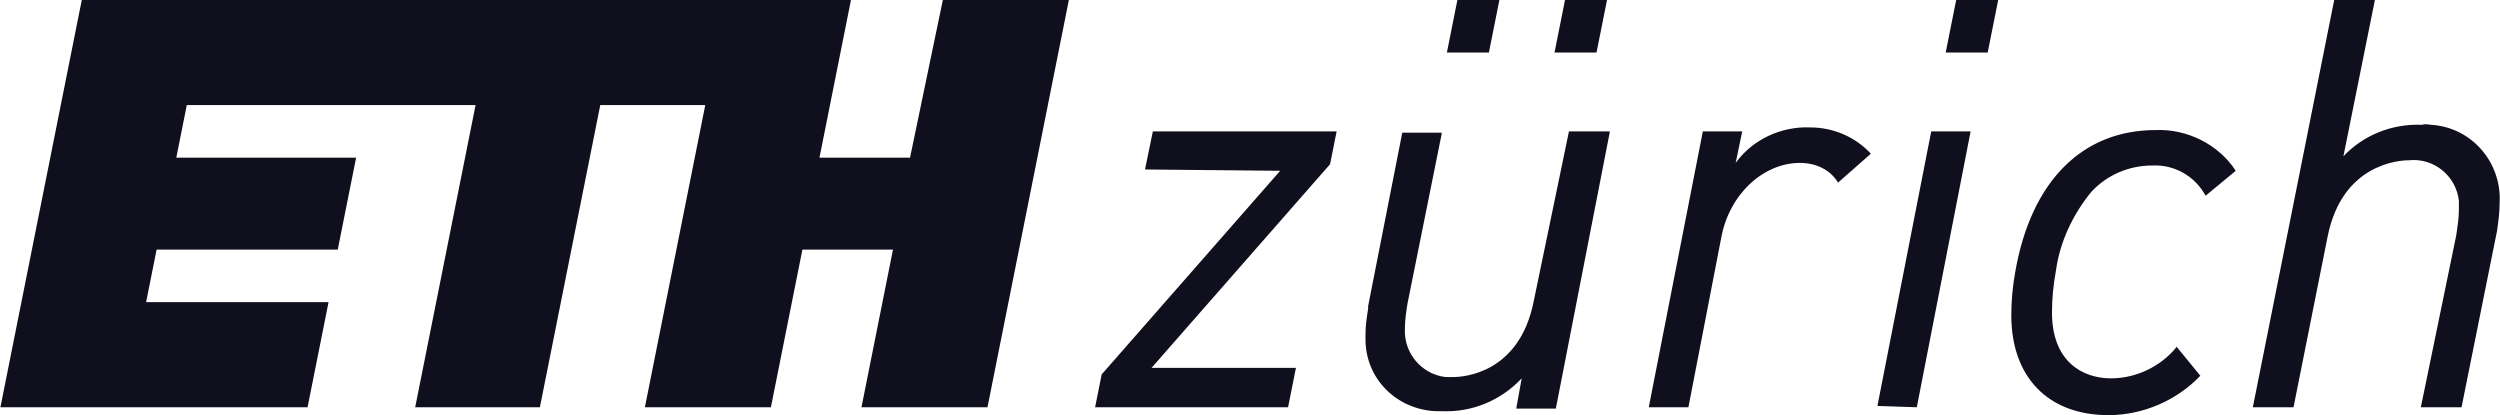 <svg width="3467" height="576" viewBox="0 0 3467 576" fill="none" xmlns="http://www.w3.org/2000/svg">
<path d="M1262.04 218.625H1136.44L1180.12 0H113.422L0.562 564.781H426.516L455.641 419.031H202.617L217.18 346.156H468.383L493.867 218.625H244.484L259.047 145.75H659.516L575.781 564.781H748.711L832.445 145.75H978.07L894.336 564.781H1069.09L1112.77 346.156H1238.37L1194.69 564.781H1369.44L1482.3 0H1307.55L1262.04 218.625ZM2006.55 72.875H2064.8L2079.36 0H2021.11L2006.55 72.875ZM2155.81 72.875H2214.06L2228.62 0H2170.37L2155.81 72.875ZM2698.27 72.875H2756.52L2771.08 0H2712.83L2698.27 72.875ZM2989.52 180.366C2887.58 180.366 2816.59 251.419 2794.74 377.128C2791.1 397.169 2789.28 417.209 2789.28 437.25C2789.28 522.878 2840.25 575.713 2923.98 575.713C2971.31 575.713 3018.64 555.672 3051.41 521.056L3018.64 480.975C2996.8 508.303 2962.21 524.7 2927.62 524.7C2887.58 524.7 2845.71 501.016 2845.71 433.606C2845.71 413.566 2847.53 395.347 2851.17 375.306C2856.63 335.225 2874.84 296.966 2900.32 265.994C2922.16 242.309 2953.11 229.556 2984.05 229.556C3015 227.734 3044.12 244.131 3058.69 271.459L3100.55 236.844C3076.89 200.406 3033.2 178.544 2989.52 180.366ZM3359.04 173.078C3317.17 171.256 3277.12 187.653 3249.82 216.803L3293.51 0H3237.08L3124.22 564.781H3180.65L3227.98 327.938C3248 227.734 3326.27 222.269 3340.84 222.269C3375.42 218.625 3406.37 244.131 3410.01 278.747C3410.01 282.391 3410.01 286.034 3410.01 289.678C3410.01 302.431 3408.19 313.362 3406.37 326.116L3357.22 564.781H3413.65L3462.8 320.65C3464.62 307.897 3466.44 295.144 3466.44 282.391C3470.08 225.913 3428.21 176.722 3371.78 173.078C3368.14 173.078 3364.5 171.256 3359.04 173.078ZM2603.61 562.959L2658.22 564.781L2732.85 182.188H2678.24L2603.61 562.959ZM1587.87 235.022L1775.37 236.844L1527.8 519.234L1518.7 564.781H1786.29L1797.21 510.125H1596.98L1844.54 227.734L1853.64 182.188H1598.8L1587.87 235.022ZM2510.77 176.722C2470.73 174.9 2430.68 193.119 2407.02 225.912L2416.12 182.188H2361.51L2286.87 562.959V564.781H2341.48L2386.99 329.759C2397.91 269.638 2445.24 225.912 2496.21 225.912C2518.05 225.912 2538.08 235.022 2549 253.241L2594.51 213.159C2572.66 189.475 2541.72 176.722 2510.77 176.722ZM2175.84 182.188H2232.27V184.009L2157.63 566.603H2103.02V564.781L2110.3 524.7C2081.18 555.672 2041.13 572.069 1999.27 570.247C1942.84 572.069 1895.51 530.166 1893.69 473.688C1893.69 470.044 1893.69 466.4 1893.69 462.756C1893.69 451.825 1895.51 439.072 1897.33 428.141V424.497L1944.66 184.009H1999.27V185.831L1951.94 420.853C1950.12 431.784 1948.3 444.537 1948.3 455.469C1946.48 490.084 1971.96 519.234 2004.73 522.878C2008.37 522.878 2012.01 522.878 2015.65 522.878C2030.21 522.878 2106.66 517.413 2126.69 419.031L2175.84 182.188Z" fill="#00000F" fill-opacity="0.941"/>
</svg>

